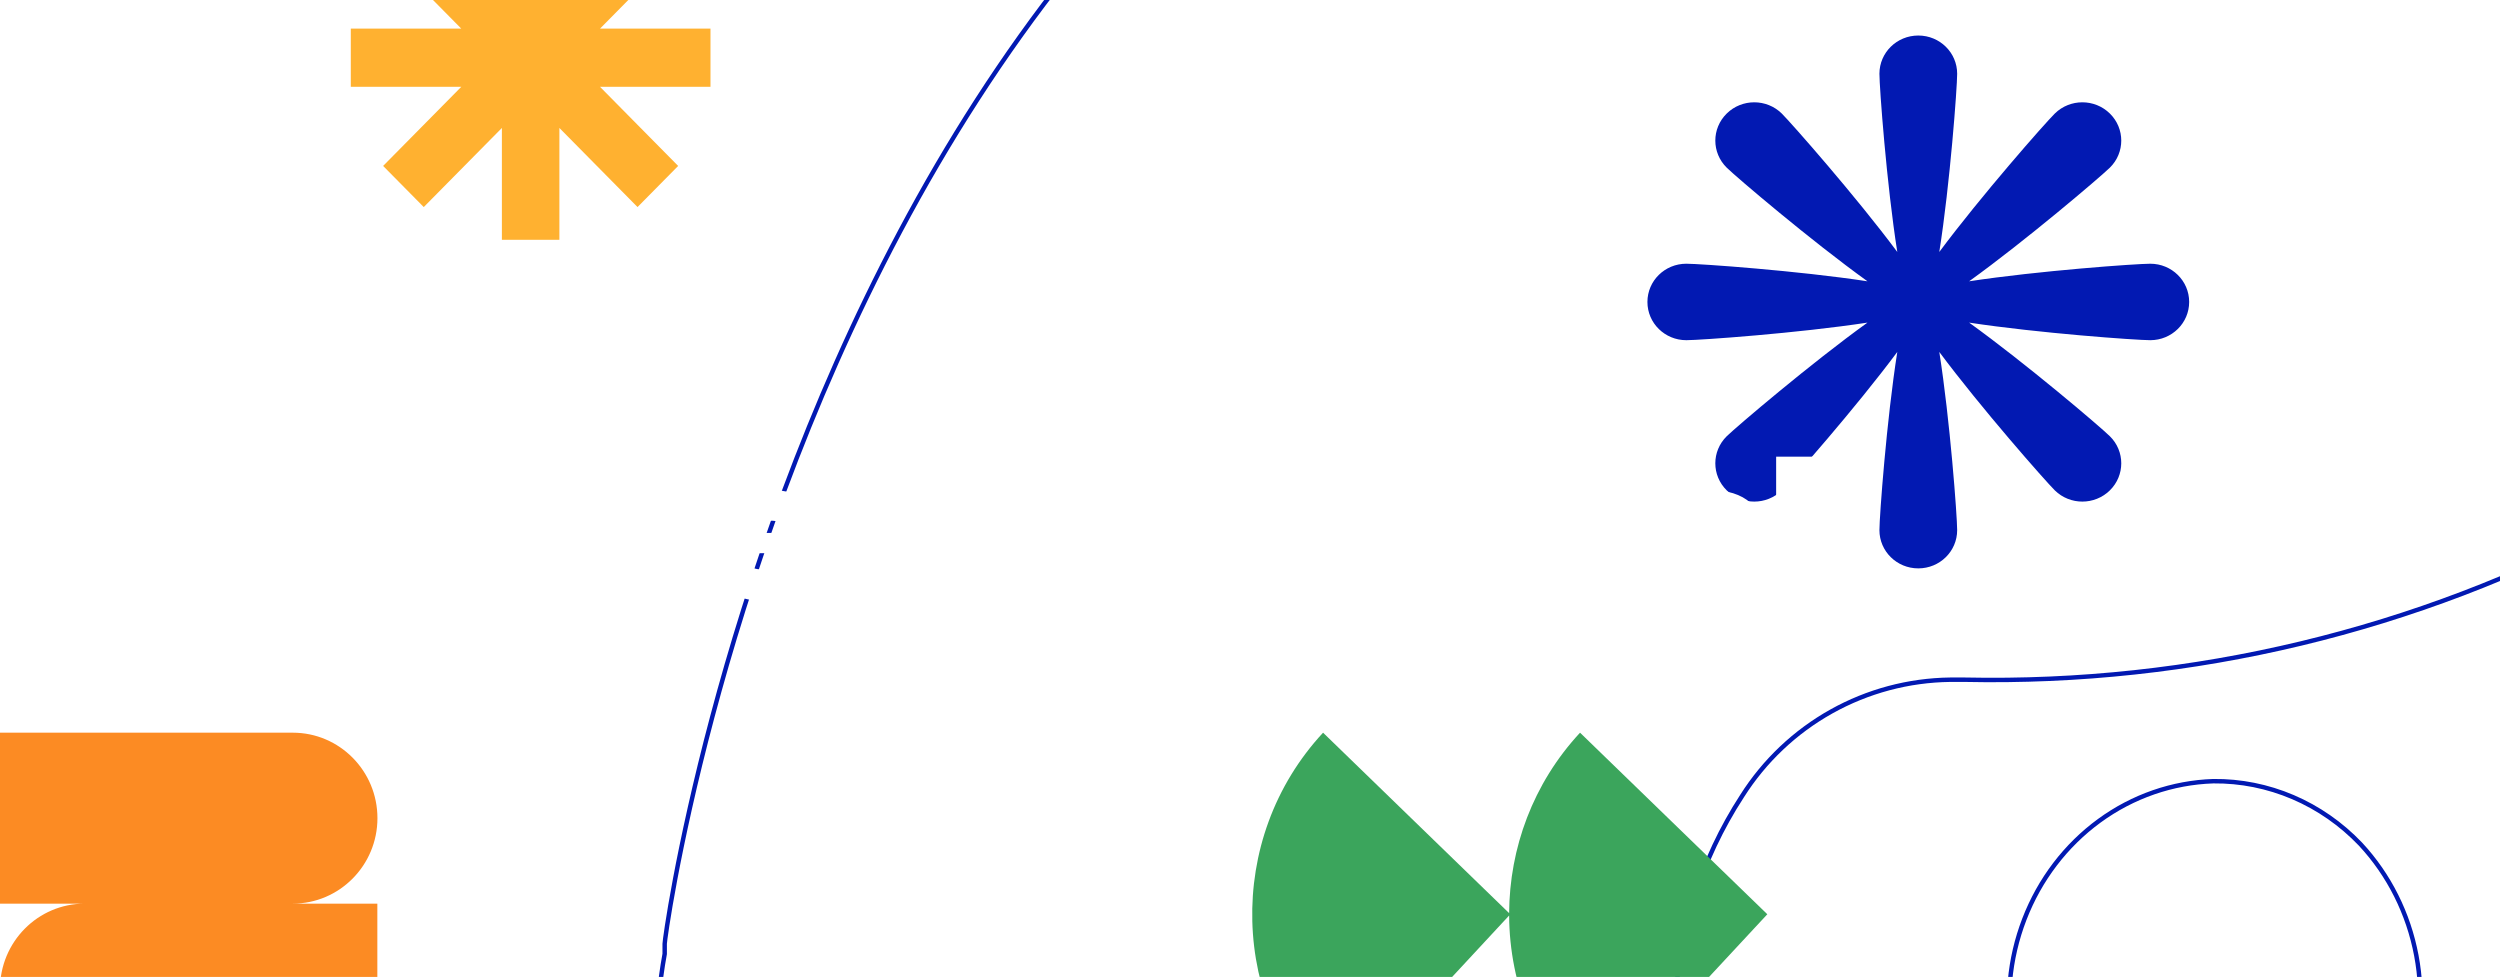 <svg width="563" height="220" viewBox="0 0 563 220" fill="none" xmlns="http://www.w3.org/2000/svg">
<path fill-rule="evenodd" clip-rule="evenodd" d="M442.862 403C518.233 403 593.603 386.689 650.528 354.187C715.271 317.487 746.421 266.515 736.037 214.104V212.545C736.037 209.307 691.817 -106 442.862 -106C193.419 -106 149.687 209.307 149.687 212.545V214.823C140.159 266.995 171.309 317.607 235.196 354.187C292.243 386.689 367.125 403 442.862 403ZM439.895 -14.012C470.764 -14.012 495.789 -26.368 495.789 -41.609C495.789 -56.85 470.764 -69.205 439.895 -69.205C409.025 -69.205 384 -56.85 384 -41.609C384 -26.368 409.025 -14.012 439.895 -14.012ZM652.508 24.008C675.529 60.865 693.42 100.695 705.686 142.396C715.861 187.277 687.879 233.977 630.825 266.971C574.649 296.97 511.818 312.282 448.157 311.487C436.24 311.707 424.492 308.645 414.196 302.634C403.899 296.623 395.45 287.895 389.77 277.402L389.165 276.311C380.796 261.388 376.665 244.457 377.22 227.351C377.775 210.245 382.995 193.618 392.314 179.271C397.333 171.342 404.25 164.794 412.436 160.218C420.622 155.643 429.819 153.186 439.193 153.071H442.463C493.657 154.147 544.264 141.99 589.398 117.773C631.916 93.513 654.325 59.306 652.508 24.008Z" stroke="#0219B2"/>
<path d="M524.738 265.547C517.181 271.066 508.253 274.164 499.042 274.464C492.901 274.514 486.81 273.288 481.124 270.856C475.439 268.424 470.27 264.836 465.919 260.298C459.487 253.391 455.114 244.675 453.333 235.212C451.552 225.75 452.44 215.949 455.888 207.005C459.336 198.061 465.196 190.36 472.754 184.841C480.311 179.323 489.239 176.224 498.449 175.924C504.593 175.861 510.687 177.081 516.375 179.513C522.062 181.946 527.229 185.541 531.572 190.09C538.004 196.997 542.377 205.713 544.158 215.176C545.939 224.639 545.052 234.44 541.603 243.384C538.155 252.328 532.295 260.028 524.738 265.547Z" stroke="#0219B2"/>
<path d="M484.247 59.39C481.148 59.39 459.048 60.968 443.444 63.348C456.193 54.176 472.938 39.898 475.14 37.759C478.566 34.39 478.566 28.936 475.14 25.567C471.715 22.198 466.17 22.198 462.745 25.567C460.57 27.706 446.054 44.203 436.73 56.743C439.149 41.396 440.753 19.658 440.753 16.61C440.753 11.85 436.839 8 432 8C427.161 8 423.247 11.85 423.247 16.61C423.247 19.658 424.851 41.396 427.27 56.743C417.946 44.203 403.43 27.733 401.255 25.567C397.83 22.198 392.285 22.198 388.86 25.567C385.434 28.936 385.434 34.39 388.86 37.759C391.034 39.898 407.807 54.176 420.556 63.348C404.952 60.968 382.852 59.39 379.753 59.39C374.914 59.39 371 63.241 371 68C371 72.759 374.914 76.61 379.753 76.61C382.852 76.61 404.952 75.032 420.556 72.652C407.807 81.823 391.061 96.102 388.86 98.241C385.434 101.61 385.434 107.064 388.86 110.433C392.285 113.802 397.83 113.802 401.255 110.433C403.43 108.294 417.946 91.797 427.27 79.257C424.851 94.604 423.247 116.342 423.247 119.39C423.247 124.15 427.161 128 432 128C436.839 128 440.753 124.15 440.753 119.39C440.753 116.342 439.149 94.604 436.73 79.257C446.054 91.797 460.57 108.267 462.745 110.433C466.17 113.802 471.715 113.802 475.14 110.433C478.566 107.064 478.566 101.61 475.14 98.241C472.966 96.102 456.193 81.823 443.444 72.652C459.048 75.032 481.148 76.61 484.247 76.61C489.086 76.61 493 72.759 493 68C493 63.241 489.086 59.39 484.247 59.39Z" fill="#0219B2"/>
<path d="M85 184.25C85 173.611 76.451 165 65.938 165H0V203.5H19.062C8.527 203.5 0 212.133 0 222.75C0 233.389 8.549 242 19.062 242H84.978V203.5H65.915C76.451 203.5 85 194.867 85 184.25Z" fill="#FC8B23"/>
<path d="M357.966 248.972L398 205.892L355.826 165C345.206 176.443 339.938 191.027 339.856 205.64L297.956 165C275.867 188.812 276.827 226.394 300.123 249L339.856 206.173C339.938 221.795 346.002 237.361 357.966 248.972Z" fill="#3BA55C"/>
<path d="M160 6.445H135.125L152.72 -11.368L143.571 -20.631L125.975 -2.818V-28H113.025V-2.818L95.429 -20.631L86.279 -11.368L103.875 6.445H79V19.555H103.875L86.279 37.368L95.429 46.631L113.025 28.818V54H125.975V28.818L143.571 46.631L152.72 37.368L135.125 19.555H160V6.445Z" fill="#FFB130"/>
<g filter="url(#filter0_d_20074_139028)">
<path d="M119.04 128H91.44V95.84H100.464V119.888H119.04V128ZM130.464 101.6H121.44V95.84H130.464V101.6ZM130.464 128H121.44V103.808H130.464V128ZM144.434 128H135.41V111.2H132.146V103.808H135.602C136.562 99.248 141.026 95.84 148.946 95.84H150.866V102.272H147.506C145.01 102.272 143.81 102.512 143.858 103.808H150.866V111.2H144.434V128ZM166.287 128.48C158.079 128.48 152.319 124.976 152.319 115.904C152.319 108.032 158.031 103.328 166.095 103.328C174.447 103.328 179.775 107.504 179.775 115.28C179.775 116.096 179.727 116.72 179.631 117.584H160.671C160.815 120.512 162.111 121.328 165.951 121.328C169.599 121.328 170.559 120.704 170.559 119.264V118.736H179.583V119.312C179.583 124.688 174.447 128.48 166.287 128.48ZM165.903 110.24C162.591 110.24 161.199 110.96 160.815 113.024H171.039C170.703 110.96 169.263 110.24 165.903 110.24ZM200.286 128H193.95C187.902 128 184.302 125.072 184.302 118.784V111.2H180.75V103.808H184.302V99.632H193.326V103.808H200.286V111.2H193.326V117.488C193.326 119.408 193.902 119.888 195.966 119.888H200.286V128ZM211.464 101.6H202.44V95.84H211.464V101.6ZM211.464 128H202.44V103.808H211.464V128ZM223.37 128H214.346V103.808H222.794V111.152H223.274C223.802 107.12 226.01 103.328 232.106 103.328C237.818 103.328 240.554 106.784 241.034 111.152H241.514C242.042 107.12 244.346 103.328 250.634 103.328C256.826 103.328 259.754 107.264 259.754 112.496V128H250.73V115.808C250.73 112.448 249.77 111.392 246.026 111.392C242.33 111.392 241.562 112.4 241.562 115.52V128H232.538V115.808C232.538 112.448 231.578 111.392 227.834 111.392C224.138 111.392 223.37 112.4 223.37 115.52V128ZM275.928 128.48C267.72 128.48 261.96 124.976 261.96 115.904C261.96 108.032 267.672 103.328 275.736 103.328C284.088 103.328 289.416 107.504 289.416 115.28C289.416 116.096 289.368 116.72 289.272 117.584H270.312C270.456 120.512 271.752 121.328 275.592 121.328C279.24 121.328 280.2 120.704 280.2 119.264V118.736H289.224V119.312C289.224 124.688 284.088 128.48 275.928 128.48ZM275.544 110.24C272.232 110.24 270.84 110.96 270.456 113.024H280.68C280.344 110.96 278.904 110.24 275.544 110.24ZM315.334 128H299.062V95.84H315.334C325.942 95.84 332.662 101.744 332.662 111.92C332.662 122.096 325.942 128 315.334 128ZM315.334 103.952H308.086V119.888H315.334C321.046 119.888 323.014 119.168 323.014 111.92C323.014 104.672 321.046 103.952 315.334 103.952ZM348.537 128.48C340.329 128.48 334.569 124.976 334.569 115.904C334.569 108.032 340.281 103.328 348.345 103.328C356.697 103.328 362.025 107.504 362.025 115.28C362.025 116.096 361.977 116.72 361.881 117.584H342.921C343.065 120.512 344.361 121.328 348.201 121.328C351.849 121.328 352.809 120.704 352.809 119.264V118.736H361.833V119.312C361.833 124.688 356.697 128.48 348.537 128.48ZM348.153 110.24C344.841 110.24 343.449 110.96 343.065 113.024H353.289C352.953 110.96 351.513 110.24 348.153 110.24ZM372.264 128.48C366.792 128.48 363.72 125.984 363.72 121.856C363.72 118.448 366.072 116 371.544 115.472L381.384 114.512V114.032C381.384 111.584 380.328 111.2 377.112 111.2C374.136 111.2 373.224 111.776 373.224 113.792V113.984H364.2V113.888C364.2 107.456 369.576 103.328 377.784 103.328C386.232 103.328 390.312 107.456 390.312 114.224V128H381.864V122.912H381.384C380.472 126.32 377.496 128.48 372.264 128.48ZM372.792 121.28C372.792 122.048 373.56 122.192 374.952 122.192C379.32 122.192 381.096 121.664 381.336 119.504L373.944 120.368C373.128 120.464 372.792 120.752 372.792 121.28ZM402.011 128H392.987V95.84H402.011V128Z" fill="white"/>
</g>
<defs>
<filter id="filter0_d_20074_139028" x="91.438" y="95.84" width="317.57" height="39.641" filterUnits="userSpaceOnUse" color-interpolation-filters="sRGB">
<feFlood flood-opacity="0" result="BackgroundImageFix"/>
<feColorMatrix in="SourceAlpha" type="matrix" values="0 0 0 0 0 0 0 0 0 0 0 0 0 0 0 0 0 0 127 0" result="hardAlpha"/>
<feOffset dx="7" dy="7"/>
<feComposite in2="hardAlpha" operator="out"/>
<feColorMatrix type="matrix" values="0 0 0 0 0 0 0 0 0 0 0 0 0 0 0 0 0 0 0.25 0"/>
<feBlend mode="normal" in2="BackgroundImageFix" result="effect1_dropShadow_20074_139028"/>
<feBlend mode="normal" in="SourceGraphic" in2="effect1_dropShadow_20074_139028" result="shape"/>
</filter>
</defs>
</svg>
